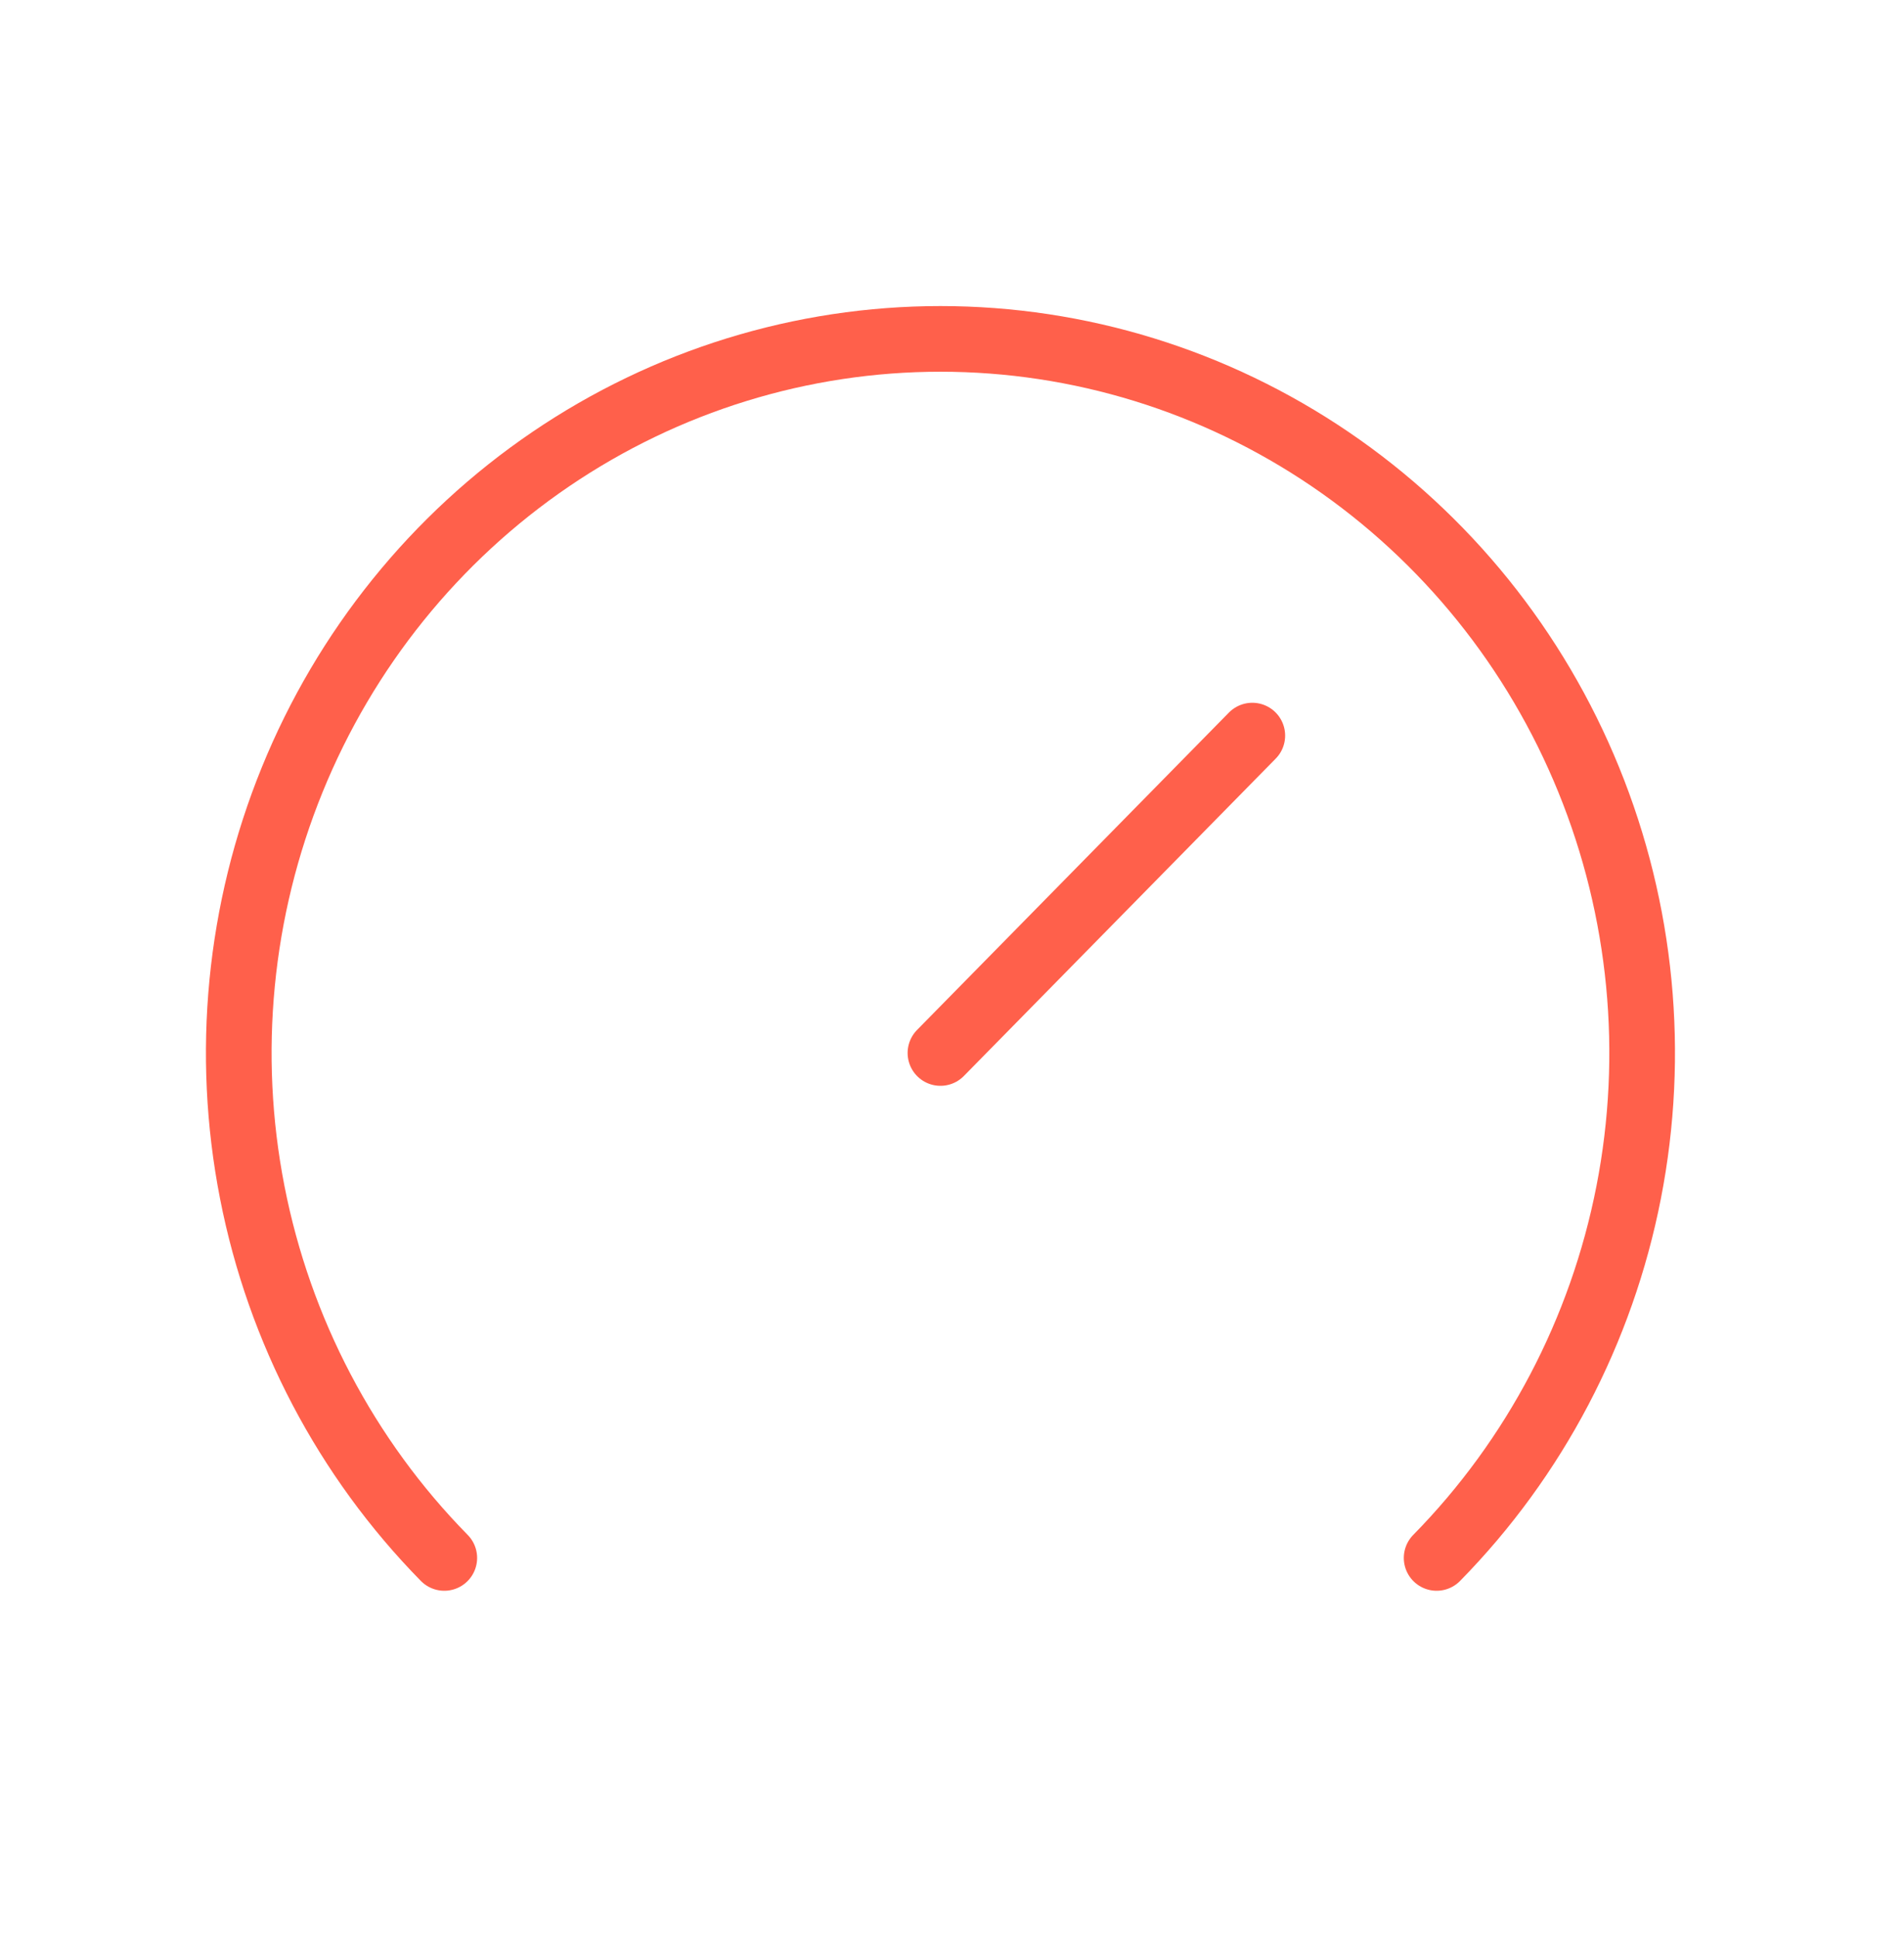 <?xml version="1.0" encoding="UTF-8"?> <svg xmlns="http://www.w3.org/2000/svg" width="58" height="59" viewBox="0 0 58 59" fill="none"> <path d="M13.534 47.452C10.545 44.41 8.509 40.535 7.684 36.316C6.859 32.096 7.283 27.723 8.901 23.749C10.518 19.775 13.258 16.378 16.773 13.988C20.288 11.598 24.421 10.322 28.648 10.322C32.876 10.322 37.009 11.598 40.524 13.988C44.039 16.378 46.779 19.775 48.396 23.749C50.014 27.723 50.438 32.096 49.613 36.316C48.788 40.535 46.752 44.41 43.763 47.452M38.148 22.405L28.648 32.072" stroke="#FF604B" stroke-width="2" stroke-linecap="round" stroke-linejoin="round"></path> </svg> 